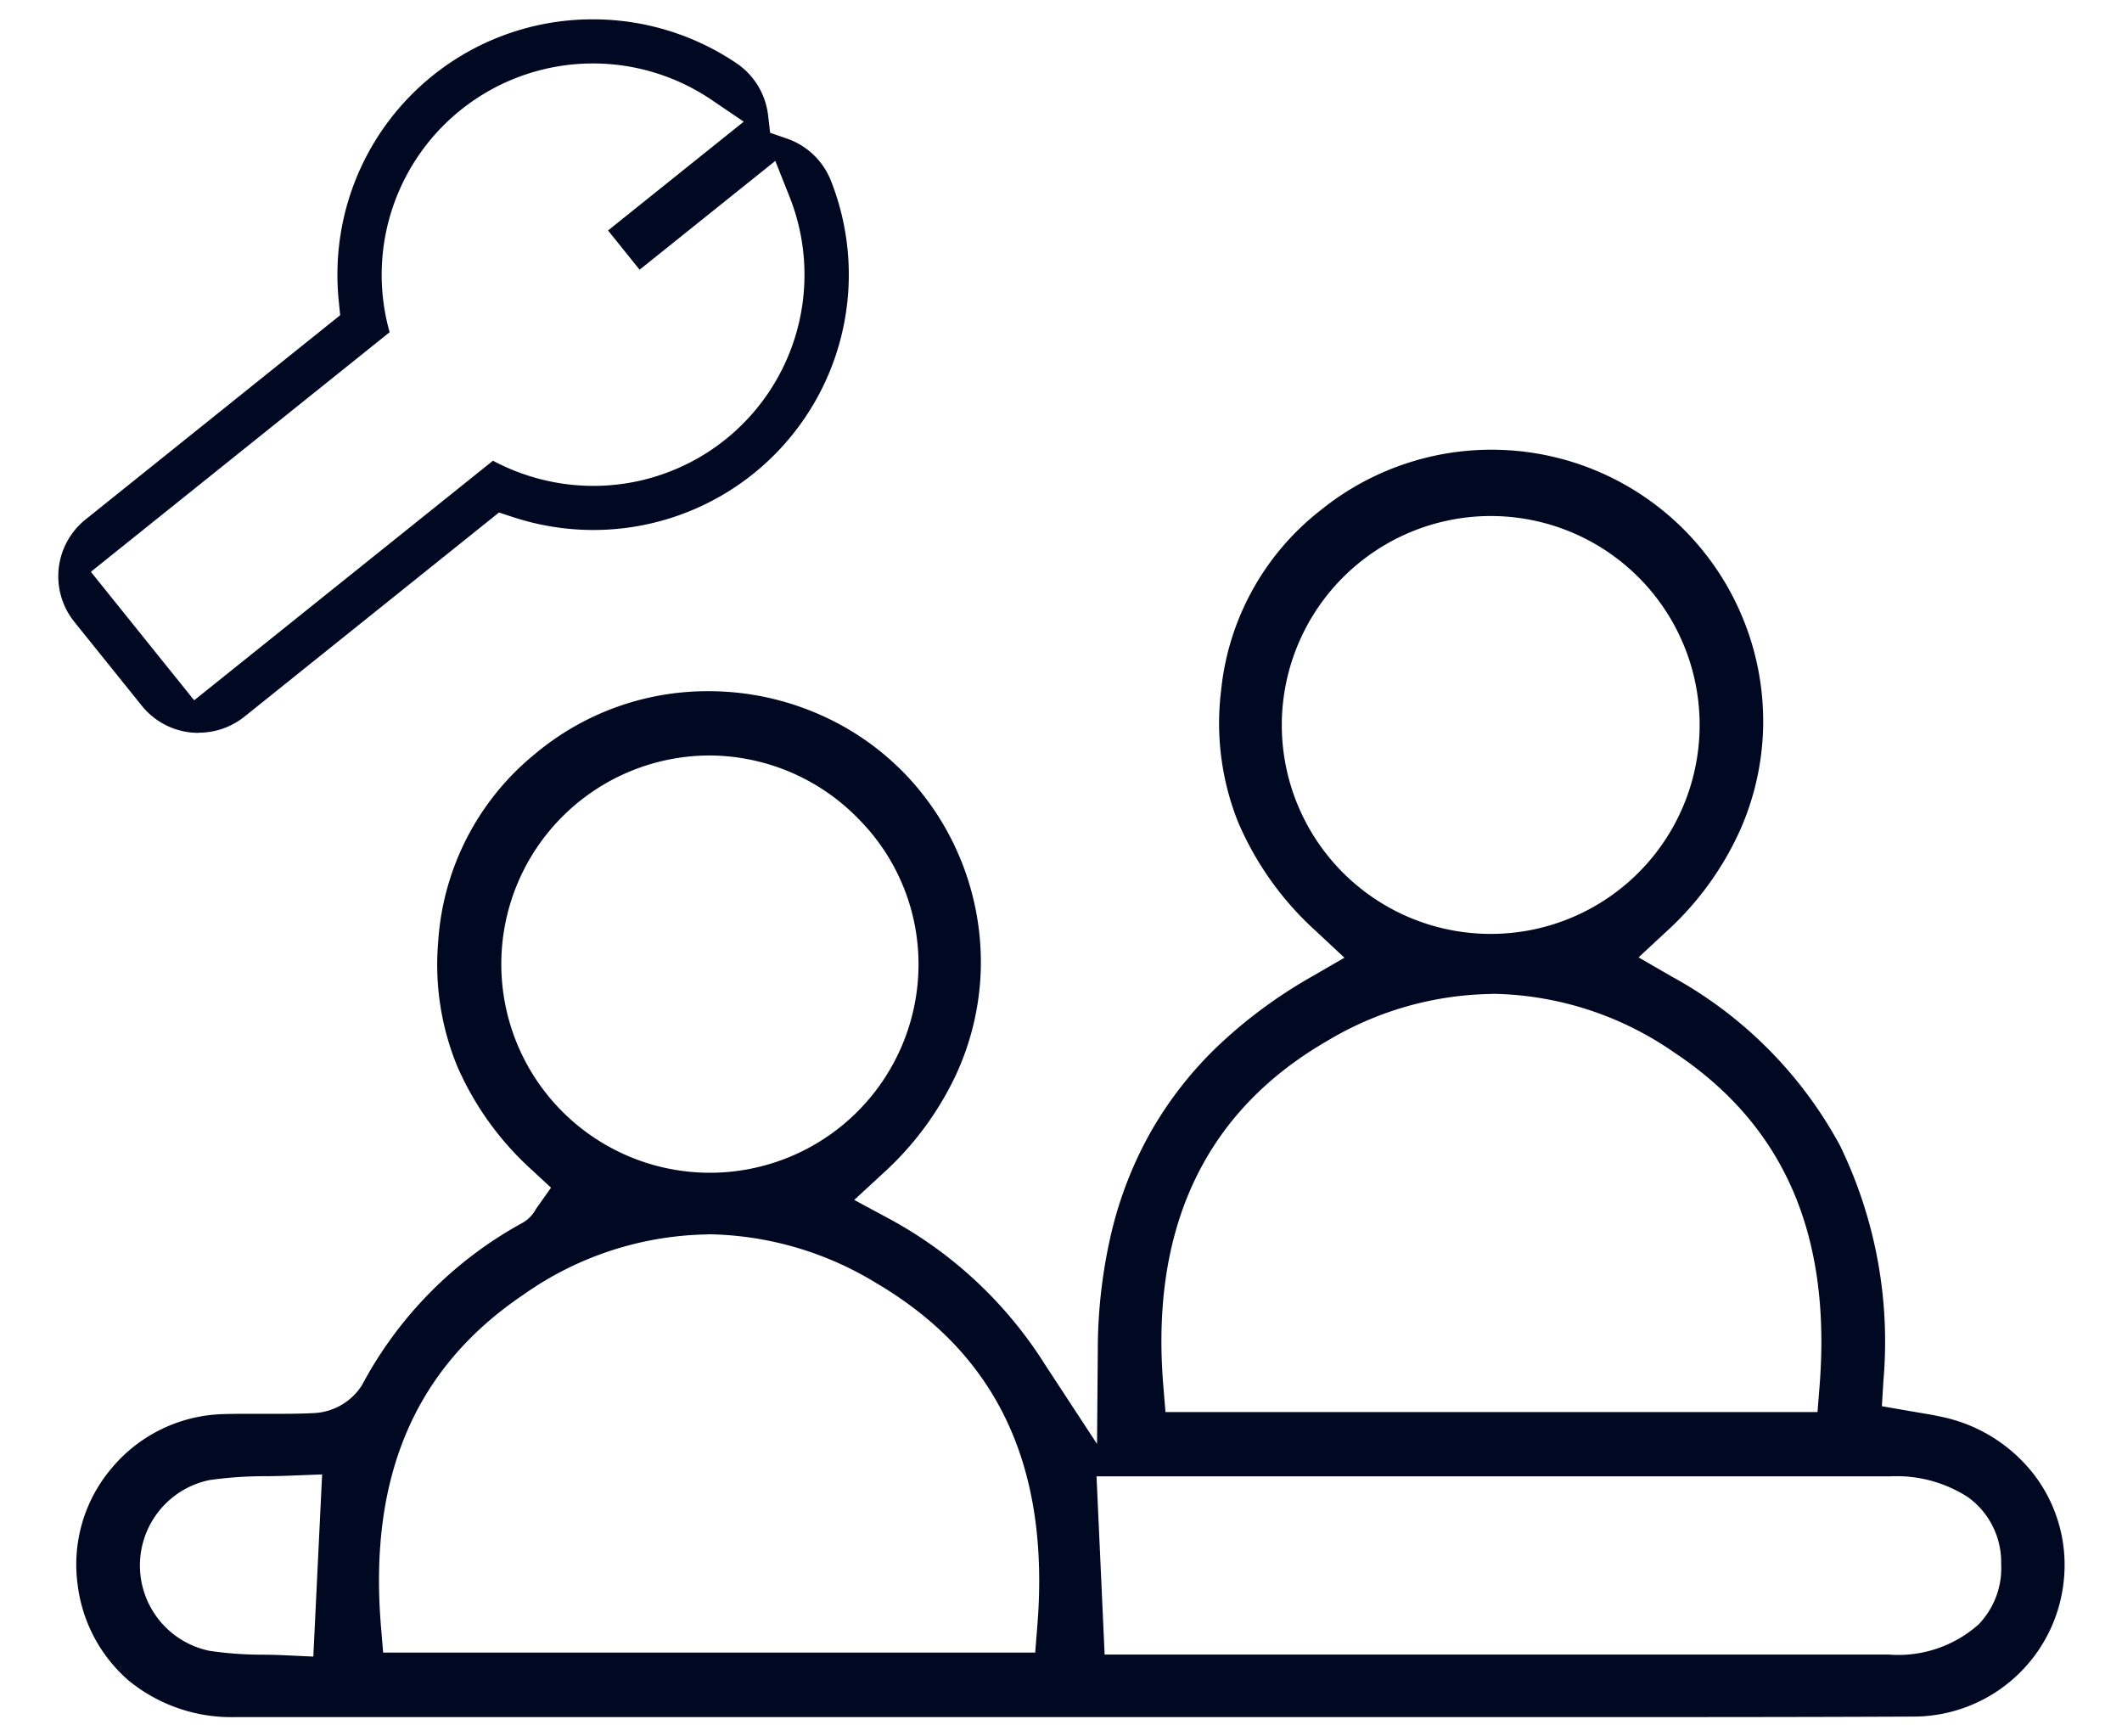 <svg xmlns="http://www.w3.org/2000/svg" width="55" height="45" viewBox="0 0 55 45">
  <defs>
    <style>
      .cls-1 {
        fill: #000822;
        fill-rule: evenodd;
      }
    </style>
  </defs>
  <path id="形状_74" data-name="形状 74" class="cls-1" d="M398.87,921H385.32c-4.031,0-9.348,0-14.734,0a4.207,4.207,0,0,1-2.763-.944,3.92,3.92,0,0,1-1.326-2.491,3.855,3.855,0,0,1,.876-3.009,3.9,3.9,0,0,1,2.838-1.406c0.189-.007.395-0.01,0.649-0.01l0.894,0c0.351,0,.622-0.006.878-0.019a1.563,1.563,0,0,0,1.236-.725,10.314,10.314,0,0,1,4.162-4.206,0.9,0.9,0,0,0,.338-0.342c0.009-.015.016-0.027,0.025-0.04l0.374-.528-0.477-.442a7.855,7.855,0,0,1-1.947-2.689,6.925,6.925,0,0,1-.5-3.248,6.842,6.842,0,0,1,2.5-4.855,6.959,6.959,0,0,1,4.5-1.633,7.132,7.132,0,0,1,2.761.552,6.958,6.958,0,0,1,2.377,1.633,7.053,7.053,0,0,1,1.924,5.052,6.979,6.979,0,0,1-.64,2.7,8.075,8.075,0,0,1-1.88,2.547l-0.759.7,0.911,0.491a10.881,10.881,0,0,1,4.038,3.783l1.344,2.051,0.02-2.451a13.326,13.326,0,0,1,.363-3.071,10.044,10.044,0,0,1,1.029-2.6,9.8,9.8,0,0,1,1.708-2.18,12.51,12.51,0,0,1,2.428-1.8l0.865-.5-0.731-.682a8.091,8.091,0,0,1-2.031-2.845,6.917,6.917,0,0,1-.436-3.392,6.786,6.786,0,0,1,2.575-4.674,7.041,7.041,0,0,1,11.475,5.6,6.968,6.968,0,0,1-.62,2.737,7.994,7.994,0,0,1-1.876,2.567l-0.733.68,0.865,0.5a10.9,10.9,0,0,1,4.353,4.372,11.627,11.627,0,0,1,1.128,6.1l-0.04.66,0.653,0.114,0.311,0.053c0.192,0.032.372,0.062,0.544,0.1a4.083,4.083,0,0,1,2.454,1.529,3.85,3.85,0,0,1,.754,2.712,3.919,3.919,0,0,1-3.908,3.536c-1.976.009-4.14,0.013-6.811,0.013Zm-26.854-6.258c-0.2.009-.407,0.012-0.606,0.015a10.322,10.322,0,0,0-1.493.1,2.259,2.259,0,0,0,0,4.426,9.479,9.479,0,0,0,1.389.1c0.186,0,.376.006,0.56,0.015l0.74,0.034,0.228-4.721Zm21.1,4.638h20.33a3.133,3.133,0,0,0,2.319-.779,2.1,2.1,0,0,0,.588-1.571,2.075,2.075,0,0,0-.867-1.734,3.411,3.411,0,0,0-2.017-.535H392.906Zm-10.281-10.889a8.481,8.481,0,0,0-4.776,1.557c-2.812,1.894-4.022,4.705-3.7,8.6l0.057,0.68h16.9l0.055-.682c0.334-4.141-1.035-7.05-4.184-8.9A8.558,8.558,0,0,0,382.835,908.487Zm20.328-6.232a8.506,8.506,0,0,0-4.276,1.216c-3.161,1.825-4.591,4.832-4.25,8.94l0.056,0.68h16.9l0.054-.684c0.308-3.922-.924-6.747-3.768-8.635A8.465,8.465,0,0,0,403.163,902.255Zm-20.308-6.18a5.407,5.407,0,1,0,5.437,5.47,5.343,5.343,0,0,0-1.557-3.828,5.408,5.408,0,0,0-3.839-1.642h-0.041Zm20.253-6.206a5.423,5.423,0,0,0-5.4,5.363,5.415,5.415,0,1,0,5.412-5.363h-0.014Zm-33.476,5.62a2.046,2.046,0,0,1-.206-0.011,1.882,1.882,0,0,1-1.267-.694l-1.748-2.173a1.886,1.886,0,0,1,.291-2.652l6.6-5.294-0.04-.4a6.724,6.724,0,0,1,.007-1.368,6.61,6.61,0,0,1,6.581-5.9,6.764,6.764,0,0,1,.726.039,6.65,6.65,0,0,1,3,1.1,1.889,1.889,0,0,1,.816,1.34l0.054,0.461,0.439,0.152a1.886,1.886,0,0,1,1.134,1.084,6.618,6.618,0,0,1-6.154,9.058,6.569,6.569,0,0,1-.726-0.04,6.664,6.664,0,0,1-1.339-.288l-0.382-.125-6.6,5.293A1.9,1.9,0,0,1,369.632,895.489Zm-2.792-4.174,2.678,3.33,7.744-6.209a5.56,5.56,0,0,0,2,.619,5.472,5.472,0,0,0,5.689-7.456l-0.371-.933-3.517,2.82-0.818-1.017,3.517-2.82-0.831-.563a5.477,5.477,0,0,0-8.347,6.02Z" transform="translate(-364.485 -876.5)"/>
</svg>
